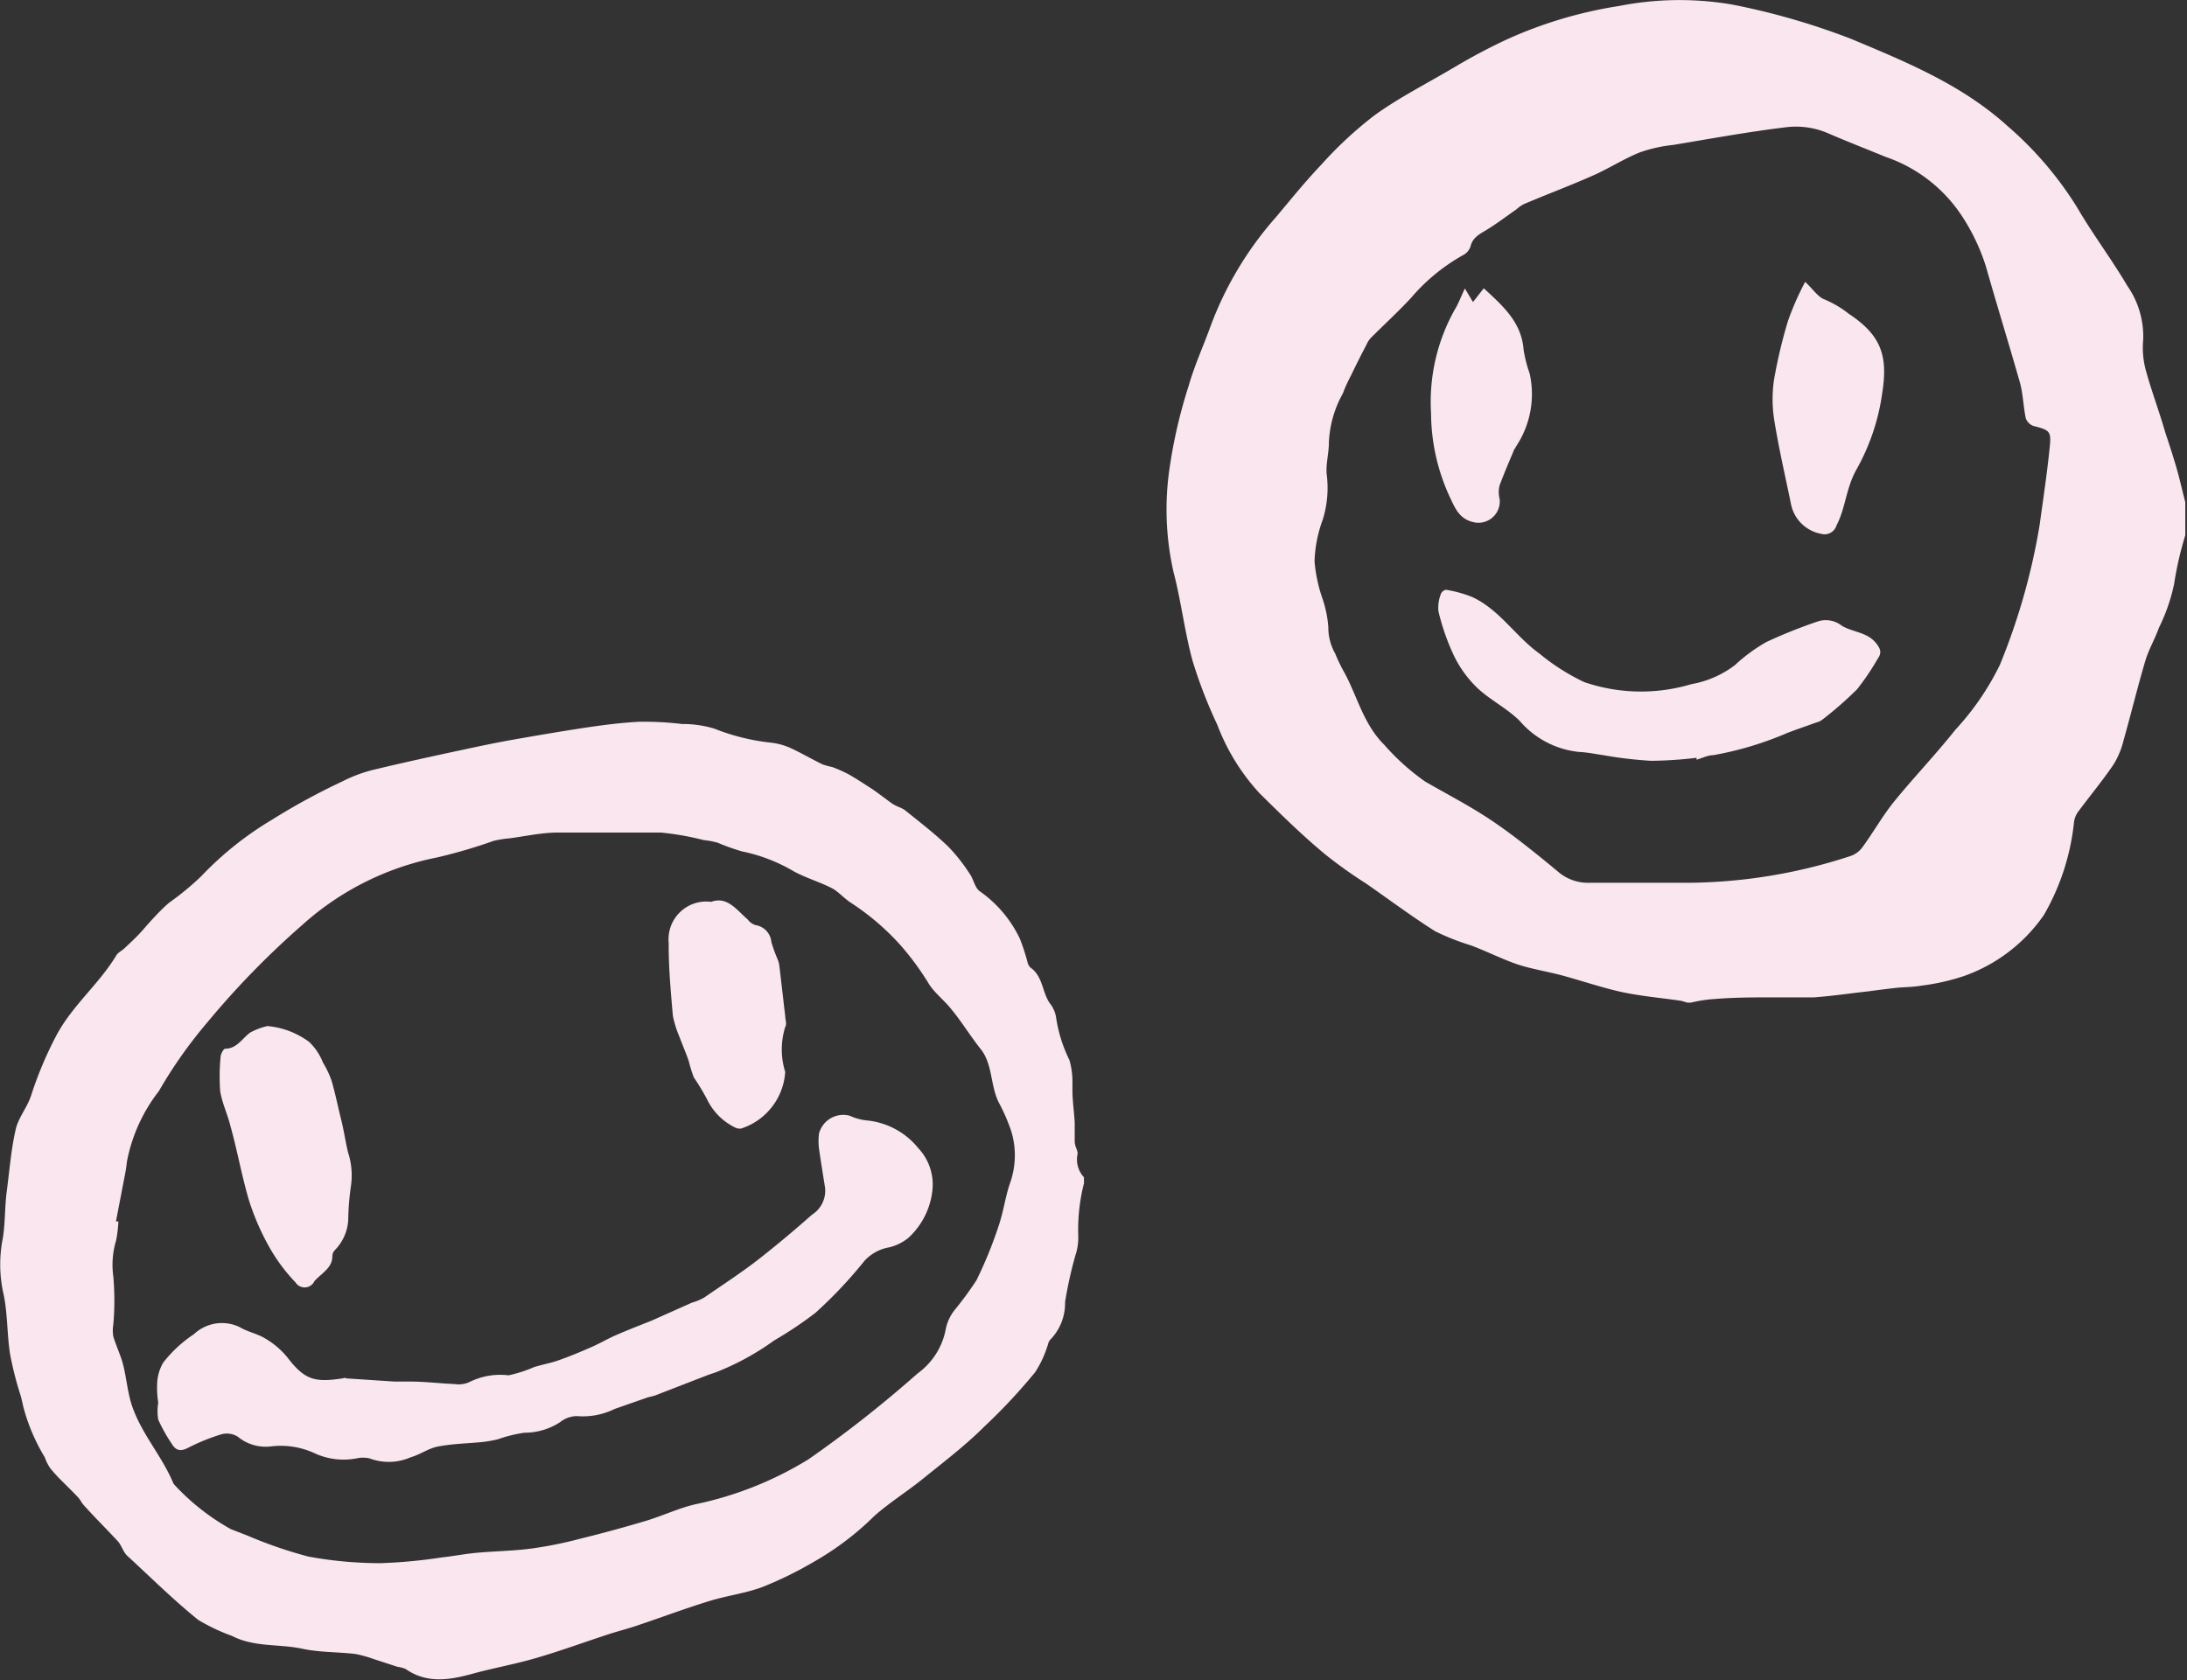 <svg xmlns="http://www.w3.org/2000/svg" width="115.81" height="88.99" viewBox="0 0 115.81 88.99"><rect x="0" y="0" width="115.81" height="88.99" fill="#333333" stroke="none"/><defs><style>.cls-1{fill:#f9e6ee;}</style></defs><g id="レイヤー_2" data-name="レイヤー 2"><g id="ベース"><path class="cls-1" d="M89.53,53.11h-.11c-.14,0-.28-.08-.42-.1-1-.15-2.09-.24-3.11-.46s-2.13-.6-3.2-.89c-.79-.21-1.6-.33-2.37-.59s-1.63-.7-2.45-1A12.79,12.79,0,0,1,76,49.33c-1.25-.79-2.44-1.68-3.66-2.53a24,24,0,0,1-2.16-1.54c-1.21-1-2.37-2.14-3.5-3.26a11.22,11.22,0,0,1-2.22-3.61A25.22,25.22,0,0,1,63.15,35c-.42-1.54-.6-3.13-1-4.67a15,15,0,0,1-.21-5.58,26.68,26.68,0,0,1,1-4.3c.32-1.12.81-2.18,1.2-3.27a18.36,18.36,0,0,1,3.42-5.67c.79-.94,1.57-1.91,2.42-2.8a20.59,20.59,0,0,1,2.83-2.62C74.1,5.16,75.6,4.4,77,3.57a31.07,31.07,0,0,1,2.79-1.48A22.76,22.76,0,0,1,85.72.32a16.54,16.54,0,0,1,6-.08A37.35,37.35,0,0,1,98,2.05c2.92,1.22,5.88,2.43,8.3,4.62A18.7,18.7,0,0,1,110,11c.82,1.41,1.82,2.73,2.65,4.14a4.68,4.68,0,0,1,.84,2.86,4.55,4.55,0,0,0,.17,1.72c.3,1.08.7,2.13,1,3.19.21.62.41,1.24.59,1.86s.31,1.22.47,1.83v1.75a18,18,0,0,0-.59,2.57,9.67,9.67,0,0,1-.81,2.34c-.21.59-.53,1.13-.71,1.72-.42,1.41-.76,2.83-1.16,4.24a4.35,4.35,0,0,1-.54,1.29c-.57.84-1.22,1.62-1.82,2.43a1.23,1.23,0,0,0-.26.58,12.38,12.38,0,0,1-1.6,4.95,8.64,8.64,0,0,1-4.23,3.23,11.5,11.5,0,0,1-2.27.51c-.44.08-.9.07-1.35.12s-1,.12-1.44.18c-1,.11-1.92.25-2.89.32-.71,0-1.43,0-2.15,0-1,0-2.1,0-3.14.09C90.41,52.94,90,53,89.53,53.11Zm-.06-6.35A28.08,28.08,0,0,0,98,45.34a1.3,1.3,0,0,0,.62-.46c.58-.79,1.06-1.65,1.67-2.41,1.05-1.29,2.21-2.5,3.25-3.81a14.24,14.24,0,0,0,2.36-3.44A34.26,34.26,0,0,0,108,27.85c.19-1.38.4-2.77.54-4.16.09-.85,0-.91-.87-1.13a.68.68,0,0,1-.4-.41c-.13-.64-.14-1.3-.32-1.93-.57-2-1.21-4.07-1.79-6.11a10.73,10.73,0,0,0-1.31-2.73,7.89,7.89,0,0,0-4-3.07c-1-.41-2-.8-3-1.23a4.29,4.29,0,0,0-2.27-.34c-2,.24-4,.61-6,.94a7.72,7.72,0,0,0-1.74.39c-.85.34-1.63.85-2.47,1.22-1.21.54-2.45,1-3.67,1.52a1.8,1.8,0,0,0-.4.28c-.55.38-1.08.79-1.65,1.13-.36.21-.67.39-.78.83a.79.79,0,0,1-.37.45,10.12,10.12,0,0,0-2.79,2.29c-.68.73-1.41,1.4-2.12,2.11a1.23,1.23,0,0,0-.23.36c-.29.55-.57,1.11-.84,1.67a7.44,7.44,0,0,0-.41.91,5.79,5.79,0,0,0-.74,2.61c0,.54-.16,1.1-.12,1.64a5.67,5.67,0,0,1-.2,2.42,7,7,0,0,0-.44,2.22A8,8,0,0,0,70,31.62a6,6,0,0,1,.34,1.61,2.78,2.78,0,0,0,.36,1.38,8.79,8.79,0,0,0,.52,1.07c.67,1.26,1,2.7,2.08,3.77a12.16,12.16,0,0,0,2.17,1.95c1.18.68,2.4,1.31,3.53,2.07s2.36,1.75,3.49,2.69a2.43,2.43,0,0,0,1.69.6Z"/><path class="cls-1" d="M89.84,40.14a21.83,21.83,0,0,1-2.41.16A21.67,21.67,0,0,1,84.9,40c-.42-.06-.85-.15-1.28-.17a4.77,4.77,0,0,1-3.15-1.65c-.67-.66-1.54-1.09-2.22-1.72A6,6,0,0,1,77,34.75a12.1,12.1,0,0,1-.83-2.37,2,2,0,0,1,.13-.92.37.37,0,0,1,.27-.22,6.4,6.4,0,0,1,1.38.38c1.46.67,2.3,2.09,3.57,3a11.3,11.3,0,0,0,2.37,1.51,9.28,9.28,0,0,0,5.67.11,5.35,5.35,0,0,0,2.3-1A8.88,8.88,0,0,1,93.55,34a27.34,27.34,0,0,1,2.76-1.1,1.38,1.38,0,0,1,1.23.25c.57.34,1.33.33,1.8.91.22.28.33.5.1.82a13.28,13.28,0,0,1-1.1,1.63,19.54,19.54,0,0,1-1.88,1.64.8.8,0,0,1-.25.11c-.53.19-1.06.37-1.58.57A17.7,17.7,0,0,1,90.73,40c-.3,0-.59.16-.89.24Z"/><path class="cls-1" d="M95.59,14.93c.4.37.67.79,1,.92a5.51,5.51,0,0,1,1.31.77c1.7,1.13,2.09,2.2,1.77,4.21a11.47,11.47,0,0,1-1.34,4c-.58,1-.59,2.07-1.08,3a.66.66,0,0,1-.8.45,2,2,0,0,1-1.6-1.53c-.31-1.52-.66-3-.91-4.58a7.06,7.06,0,0,1,0-2.05A26.51,26.51,0,0,1,94.68,17,15.1,15.1,0,0,1,95.59,14.93Z"/><path class="cls-1" d="M77.57,15.28,78,16l.57-.73c1,.92,2,1.79,2.11,3.25A7,7,0,0,0,81,19.78a5,5,0,0,1-.74,3.9s0,.06-.06.09c-.27.65-.55,1.29-.79,1.94a1.42,1.42,0,0,0,0,.71,1.13,1.13,0,0,1-1.28,1.26c-.74-.13-1-.58-1.29-1.21a10.67,10.67,0,0,1-1.06-4.58,10,10,0,0,1,1.26-5.5C77.22,16.1,77.34,15.77,77.57,15.28Z"/><path class="cls-1" d="M57.4,62.36v.32a10,10,0,0,0-.3,2.84,3,3,0,0,1-.16,1,21.5,21.5,0,0,0-.54,2.45,2.77,2.77,0,0,1-.79,2,.49.49,0,0,0-.1.19,5.84,5.84,0,0,1-.69,1.52,30.34,30.34,0,0,1-2.68,2.87c-1,1-2.13,1.86-3.23,2.75-.86.7-1.81,1.29-2.61,2a15.33,15.33,0,0,1-3.19,2.42,19.73,19.73,0,0,1-2.73,1.34c-.9.34-1.9.46-2.83.75-1.3.4-2.57.88-3.86,1.31-.5.17-1,.29-1.51.46-1.25.41-2.48.86-3.74,1.23-1.08.32-2.19.52-3.28.81-1.26.35-2.5.61-3.69-.22a1.72,1.72,0,0,0-.42-.11l-1.29-.42a6.24,6.24,0,0,0-.94-.26c-.94-.11-1.9-.08-2.82-.28-1.24-.26-2.55-.07-3.72-.68a9.85,9.85,0,0,1-1.79-.85C9.19,84.75,8,83.57,6.73,82.4c-.21-.2-.29-.54-.49-.76C5.65,81,5,80.36,4.43,79.72c-.11-.12-.18-.28-.29-.4-.27-.29-.56-.57-.84-.85a8.42,8.42,0,0,1-.64-.7,2.42,2.42,0,0,1-.29-.58,10.09,10.09,0,0,1-1.15-2.73A6.42,6.42,0,0,0,1,73.63a18.52,18.52,0,0,1-.47-1.92C.36,70.6.41,69.46.15,68.38a7.14,7.14,0,0,1,0-2.8c.13-.81.1-1.62.2-2.42.15-1.11.23-2.24.48-3.33.14-.63.62-1.18.82-1.81A19.86,19.86,0,0,1,3,54.82c.84-1.57,2.24-2.69,3.15-4.2.09-.16.3-.26.44-.39.35-.33.69-.64,1-1s.88-1,1.36-1.41a15,15,0,0,0,1.68-1.38,17.57,17.57,0,0,1,3.74-3,35.38,35.38,0,0,1,3.78-2.06,7.63,7.63,0,0,1,1.73-.63c1.62-.39,3.25-.74,4.88-1.09.71-.15,1.42-.3,2.13-.43,1.29-.23,2.58-.45,3.87-.65,1-.15,2-.29,3.09-.35a17.36,17.36,0,0,1,2.27.12,5.73,5.73,0,0,1,1.72.25,11.42,11.42,0,0,0,3,.74,3.51,3.51,0,0,1,.95.25c.6.27,1.17.61,1.77.9a4.25,4.25,0,0,0,.51.14,6.88,6.88,0,0,1,.74.32c.19.09.37.21.56.32l.81.52c.35.24.68.5,1,.73s.54.24.76.41c.77.62,1.55,1.22,2.26,1.9a9.27,9.27,0,0,1,1.16,1.47c.2.29.26.71.51.9A6.47,6.47,0,0,1,54,49.71,10.59,10.59,0,0,1,54.42,51a.55.55,0,0,0,.17.27c.64.46.6,1.3,1,1.87a1.59,1.59,0,0,1,.34.79,7.56,7.56,0,0,0,.7,2.22,4.08,4.08,0,0,1,.16,1.17c0,.14,0,.29,0,.43,0,.57.09,1.14.12,1.71,0,.35,0,.7,0,1s.21.52.14.72A1.39,1.39,0,0,0,57.4,62.36ZM6.14,64.7l.13,0a6.93,6.93,0,0,1-.12,1A4.5,4.5,0,0,0,6,67.61a14.51,14.51,0,0,1,0,2.55,1.88,1.88,0,0,0,0,.63c.13.43.31.83.45,1.25.23.75.27,1.53.5,2.3.49,1.56,1.61,2.74,2.22,4.21a.7.7,0,0,0,.06.09,12,12,0,0,0,3,2.36l.9.35a23.26,23.26,0,0,0,3.2,1.1,21,21,0,0,0,3.81.35,27,27,0,0,0,3.22-.3c.63-.07,1.25-.19,1.88-.25,1-.09,2-.1,2.94-.23a21.4,21.4,0,0,0,2.6-.53c1.15-.28,2.31-.6,3.45-.94.89-.27,1.74-.68,2.64-.88a18.68,18.68,0,0,0,5.94-2.37,63.52,63.52,0,0,0,5.78-4.55,3.75,3.75,0,0,0,1.5-2.39,2.39,2.39,0,0,1,.43-.93,18.17,18.17,0,0,0,1.19-1.62,22.41,22.41,0,0,0,1.17-2.87c.25-.73.35-1.51.59-2.23a4.38,4.38,0,0,0,.08-2.79,10,10,0,0,0-.67-1.54c-.44-.89-.31-2-.94-2.8s-1-1.44-1.57-2.13c-.37-.47-.87-.84-1.18-1.33a14.48,14.48,0,0,0-1.52-2.07,13.23,13.23,0,0,0-2.61-2.23c-.36-.23-.65-.58-1-.77-.65-.33-1.36-.54-2-.88a8.85,8.85,0,0,0-2.76-1.07,11.07,11.07,0,0,1-1.29-.46,4.4,4.4,0,0,0-.74-.14A15,15,0,0,0,35,44.1c-1.82,0-3.64,0-5.46,0-.87,0-1.73.2-2.6.31a5.34,5.34,0,0,0-.8.13,27.49,27.49,0,0,1-3,.88A15,15,0,0,0,16,49a44.81,44.81,0,0,0-5,5.13A24.5,24.5,0,0,0,8.41,57.8a8.72,8.72,0,0,0-1.69,3.74,8.19,8.19,0,0,1-.13.82Z"/><path class="cls-1" d="M43.69,62.91c-.11-.69-.22-1.37-.32-2.06a3.15,3.15,0,0,1,0-.81A1.33,1.33,0,0,1,45,59.1a2.81,2.81,0,0,0,.92.25,4,4,0,0,1,2.71,1.47A2.81,2.81,0,0,1,49.38,63a4,4,0,0,1-1.29,2.58,2.58,2.58,0,0,1-1,.49,2.33,2.33,0,0,0-1.3.7,23.57,23.57,0,0,1-2.61,2.77A20.12,20.12,0,0,1,41,71a13.9,13.9,0,0,1-3.12,1.7l-.36.12-2.76,1.07c-.16.07-.35.09-.52.15l-1.69.59a3.8,3.8,0,0,1-2,.38,1.45,1.45,0,0,0-.89.32,3.43,3.43,0,0,1-1.89.56,7.27,7.27,0,0,0-1.41.35,6.86,6.86,0,0,1-.79.14c-.79.08-1.59.09-2.37.24-.5.09-.95.43-1.45.57a2.88,2.88,0,0,1-2.18.06,1.58,1.58,0,0,0-.69,0,3.67,3.67,0,0,1-2.28-.3,4.29,4.29,0,0,0-2.29-.33,2.33,2.33,0,0,1-1.72-.52,1.09,1.09,0,0,0-.89-.12,10.83,10.83,0,0,0-1.76.72c-.38.19-.63.13-.83-.2a8.79,8.79,0,0,1-.73-1.3,2.69,2.69,0,0,1,0-.9,4.9,4.9,0,0,1-.06-.93,2.39,2.39,0,0,1,.32-1.19,6.88,6.88,0,0,1,1.63-1.51,2.16,2.16,0,0,1,2.43-.37c.41.25.92.34,1.33.59a4.32,4.32,0,0,1,1.18,1c.92,1.2,1.44,1.35,2.94,1.12.05,0,.11-.06.16,0l2.57.17.84,0c.78,0,1.55.1,2.33.13a1.42,1.42,0,0,0,.78-.09,3.65,3.65,0,0,1,2.1-.37,7,7,0,0,0,1.36-.44c.43-.13.88-.21,1.3-.36.57-.2,1.12-.43,1.67-.67s.9-.46,1.36-.66c.62-.27,1.24-.51,1.87-.76L36.64,69a2.87,2.87,0,0,0,.65-.27c1-.69,2.05-1.37,3-2.12s1.83-1.49,2.71-2.27A1.5,1.5,0,0,0,43.69,62.91Z"/><path class="cls-1" d="M14.16,54.35a4.34,4.34,0,0,1,2.21.84,3,3,0,0,1,.73,1.09,5,5,0,0,1,.47,1c.19.67.33,1.36.49,2s.23,1.18.37,1.76a3.94,3.94,0,0,1,.16,1.74,14,14,0,0,0-.15,1.84,2.48,2.48,0,0,1-.71,1.6.48.48,0,0,0-.13.31c0,.48-.3.72-.6,1a3.68,3.68,0,0,0-.35.33.57.57,0,0,1-1,.07,9.34,9.34,0,0,1-1.32-1.75,13.16,13.16,0,0,1-1.14-2.58c-.39-1.31-.62-2.65-1-4-.15-.6-.43-1.18-.53-1.8A10.6,10.6,0,0,1,11.68,56c0-.16.15-.44.24-.45.62,0,.9-.54,1.32-.85A3.43,3.43,0,0,1,14.16,54.35Z"/><path class="cls-1" d="M37.66,47.77c.85-.31,1.34.42,1.93.93A.85.85,0,0,0,40,49a1,1,0,0,1,.85.91,8,8,0,0,0,.31.86,1.6,1.6,0,0,1,.1.31c.11.91.21,1.82.32,2.73,0,.2.1.43,0,.59a4,4,0,0,0,0,2.38,3.38,3.38,0,0,1-2.34,3,.58.58,0,0,1-.36-.08,3.2,3.2,0,0,1-1.44-1.47,11.52,11.52,0,0,0-.7-1.16,8,8,0,0,1-.27-.87c-.14-.41-.32-.82-.47-1.23a5.67,5.67,0,0,1-.37-1.17c-.11-1.28-.23-2.57-.22-3.85A2,2,0,0,1,37.66,47.77Z"/></g></g></svg>